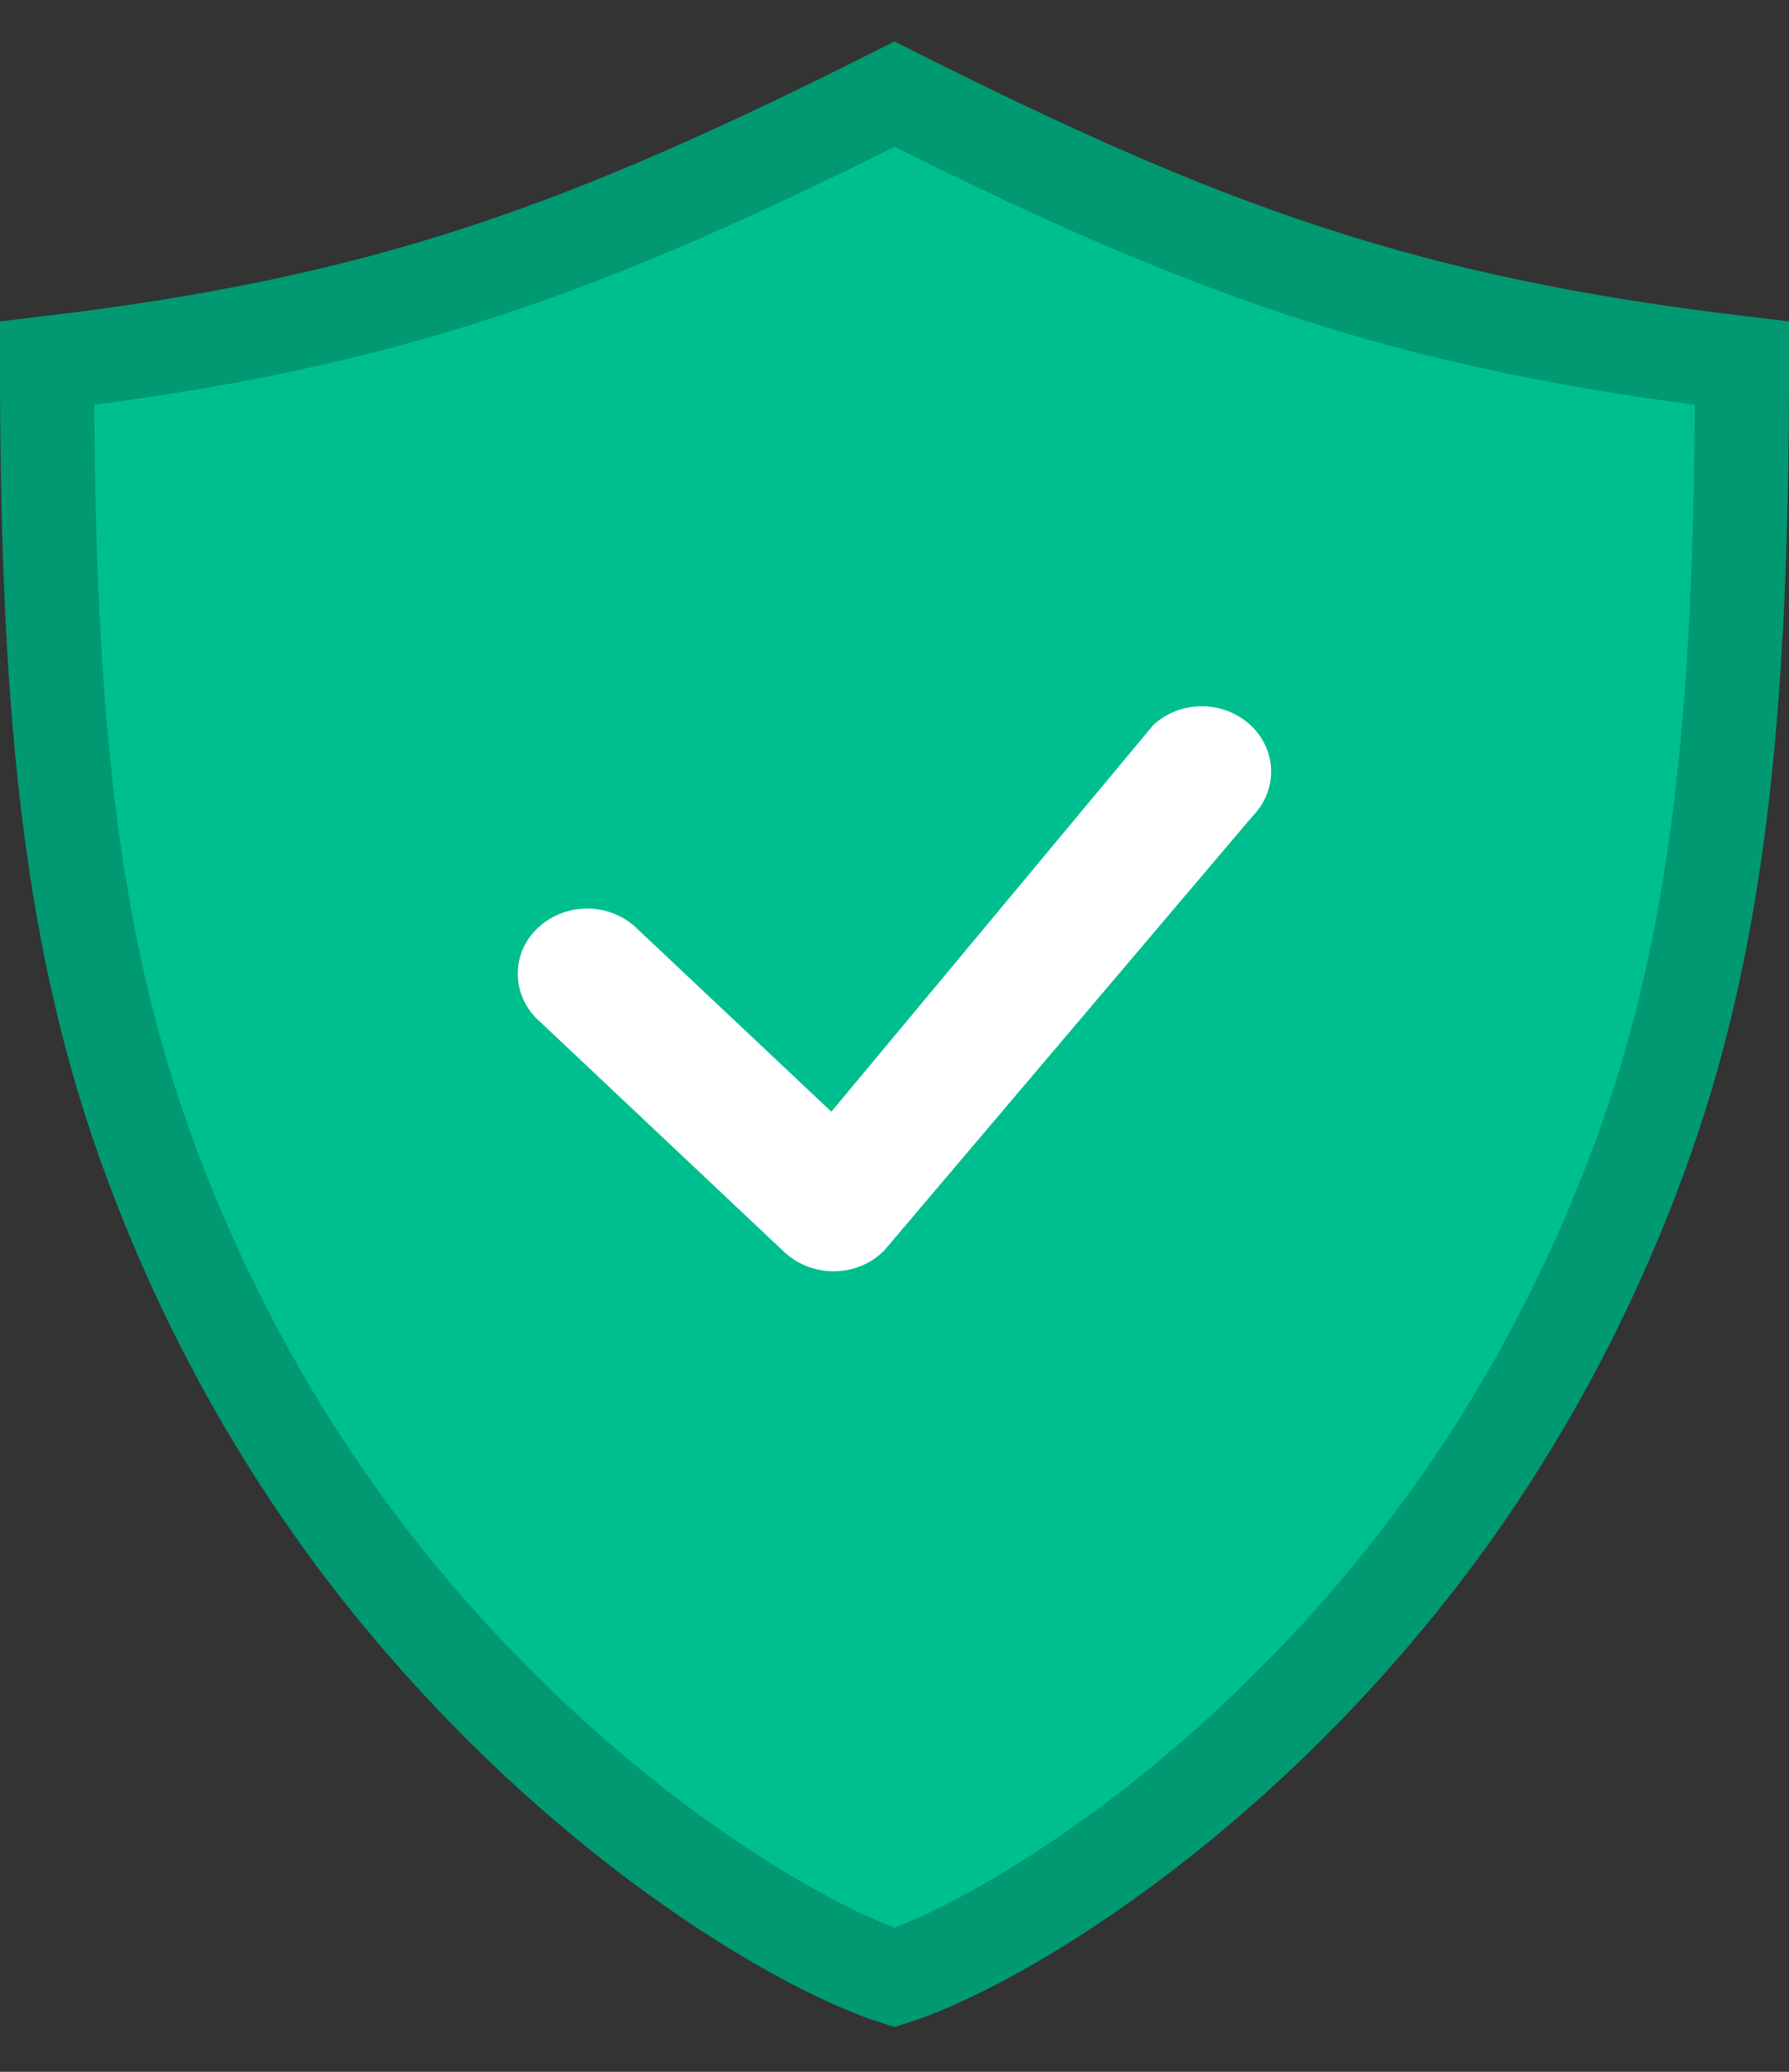 <svg width="38" height="44" fill="none" xmlns="http://www.w3.org/2000/svg"><rect width="100%" height="100%" fill="#333333" stroke="none"/><path d="M19 2C12.41 5.309 8.182 6.862 1 7.714c0 6.928.423 11.907 2.032 16.474 1.316 3.724 3.265 7.132 5.74 10.037C12.758 38.927 17.142 41.404 19 42c1.857-.596 6.242-3.073 10.228-7.775 2.475-2.905 4.424-6.313 5.74-10.037C36.576 19.621 37 14.642 37 7.714 29.818 6.862 25.59 5.31 19 2z" fill="#00BF8F" stroke="#009972" stroke-width="2"/><path d="M24.513 15.383A1.522 1.522 0 0125.539 15a1.52 1.52 0 011.02.397c.272.252.43.594.44.954.01.36-.128.709-.386.974l-7.831 9.232a1.471 1.471 0 01-.478.322 1.547 1.547 0 01-1.642-.286l-5.193-4.895a1.394 1.394 0 01-.342-.45 1.322 1.322 0 01.304-1.546c.14-.132.306-.235.49-.305a1.553 1.553 0 011.15.019c.18.076.343.185.478.322l4.11 3.872 6.817-8.187a.503.503 0 01.039-.04h-.002z" fill="#fff"/></svg>